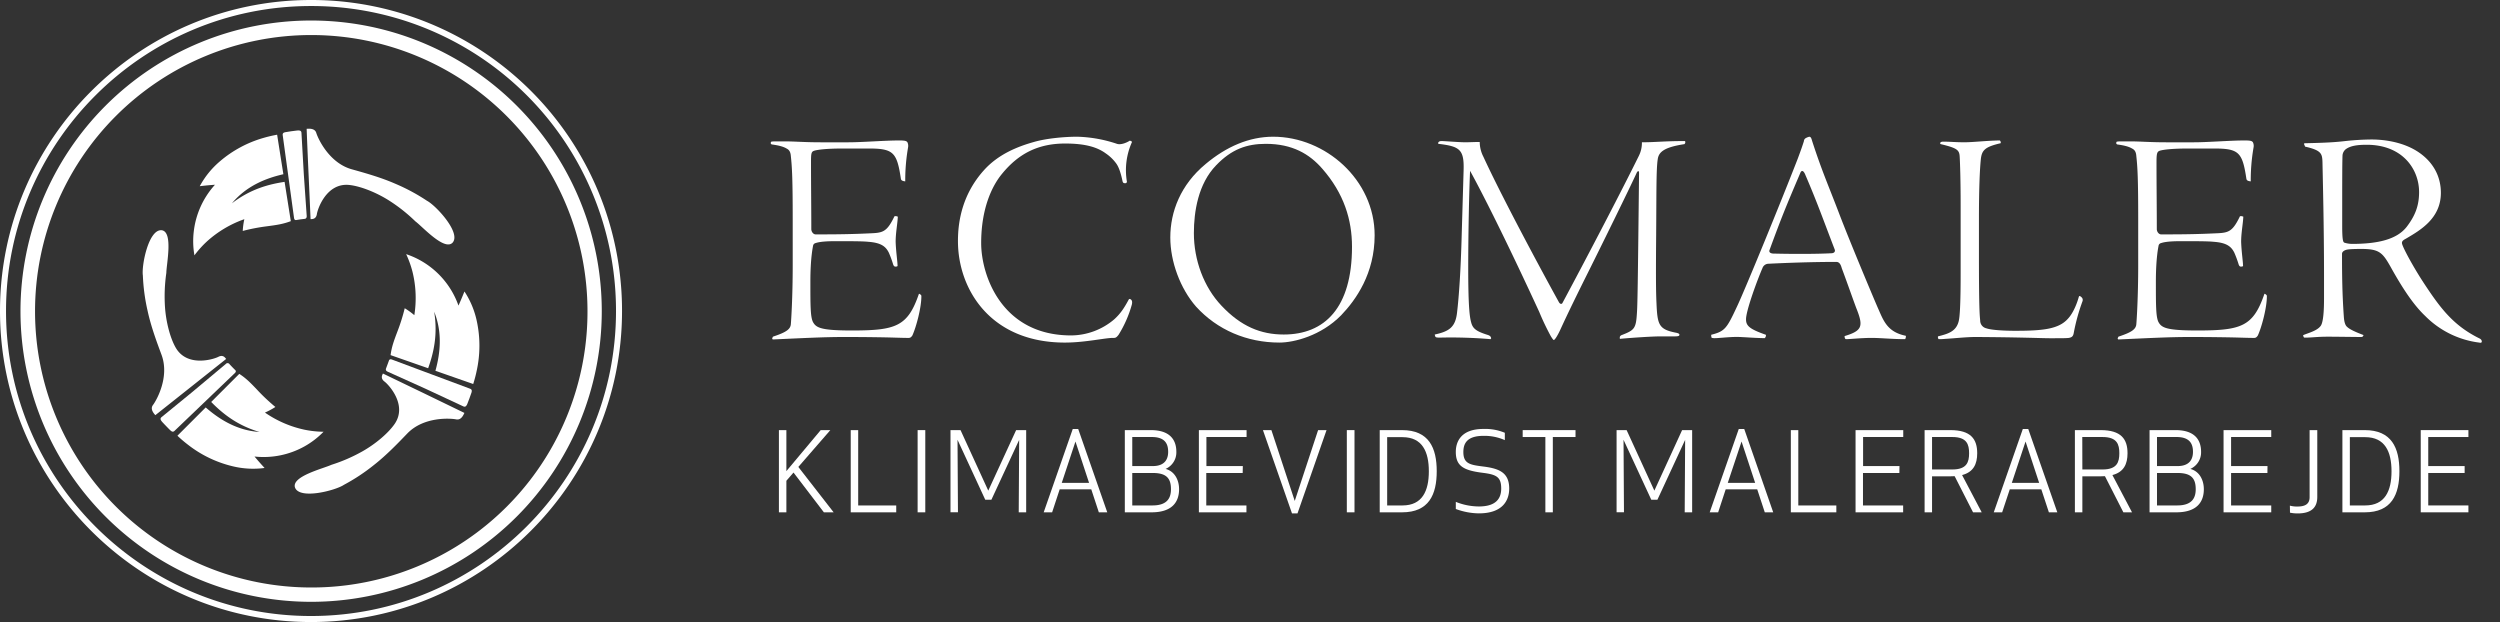 <svg id="Layer_1" data-name="Layer 1" xmlns="http://www.w3.org/2000/svg" viewBox="0 0 1244.91 309.75"><rect x="0" y="0" width="1244.91" height="309.75" fill="#333333" stroke="none"/><defs><style>.cls-1{fill:#fff;}</style></defs><path class="cls-1" d="M154.87,309.75C69.48,309.75,0,240.28,0,154.88S69.48,0,154.87,0A154.71,154.71,0,0,1,309.75,154.88C309.75,240.28,240.28,309.75,154.87,309.75ZM154.87,3C71.13,3,3,71.13,3,154.88S71.13,306.75,154.87,306.75s151.88-68.13,151.88-151.87A151.72,151.72,0,0,0,154.87,3Z"/><path class="cls-1" d="M154.88,10.22A144.73,144.73,0,1,0,299.66,155,144.69,144.69,0,0,0,154.88,10.22ZM155,292.55A137.55,137.55,0,1,1,292.55,155,137.35,137.35,0,0,1,155,292.55Z"/><path class="cls-1" d="M410.49,116.71c7.72,0,15-.16,21.61-.47,7.26-.3,9.27-.15,13.28-8.49.46-.31,1.39,0,1.7.16-.15,3.55-1.08,8-1.08,12.5.15,4.79.93,9.88.93,11.58.15.62-.16.77-1.09.77-.3,0-.77-.15-1.08-1.08a52.35,52.35,0,0,0-2.16-5.86c-1.54-3.09-3.86-4.94-10.19-5.41-2.93-.31-8.64-.31-16.67-.31-7.1,0-9,.78-9.57.93a1.72,1.72,0,0,0-1.24,1.08c-.15.93-1.39,6.18-1.39,18.22,0,11.58,0,17.29,1.24,19.92,1.54,2.93,3.86,4.32,19.45,4.32,21.92,0,27.79-2,33.35-18.22.15-.15.62.15.92.46.31.16.31.62.31.77,0,5.56-2.47,15-4.47,19.46-.62.92-1.09,1.23-1.86,1.23-1.23,0-2.16,0-7.1-.15-4.78-.16-15-.31-24.86-.31-10.65,0-21.92.62-35.66,1.23a.57.57,0,0,1-.15-.92c.15-.62.31-.46.61-.62,6.49-2.16,8.34-3.7,8.5-6.17.15-1.7.92-13.28.92-29.18V109.3c0-19.76-.31-25.94-.92-31.5-.16-2.31-.93-3.24-2.17-3.86-1.54-.92-3.86-1.54-7.25-2a.78.78,0,0,1-.62-.77l.15-.46c0-.16.47-.31,2.47-.31h4.48c4.94,0,9.57.46,17.76.46h13.89c6.79,0,18.22-.92,25.17-.92,3.24,0,3.7.31,4.17.92a4.23,4.23,0,0,1,.3,2.63,95.22,95.22,0,0,0-1.39,16.83c-1.38-.16-2-.47-2.16-1.24-2-13.28-3.7-15.13-16.21-15.13h-12.5c-8.65,0-12.82.62-14.36,1.08s-1.7,1.24-1.7,5.71c0,11.58.15,22.39.15,33.35,0,1.24.93,2.63,2.17,2.63Z"/><path class="cls-1" d="M489.84,84.9c7.26-8.18,17.14-12,25-14.2,6.33-1.85,15.59-2.62,21.46-2.62a67,67,0,0,1,19.92,3.55c1.85.61,4.63-.47,6.33-1.55.15-.15.46.16.61.16.31.15.62.3.47.61a34.11,34.11,0,0,0-2.47,19.61.79.79,0,0,1-.62.77c-.93,0-1.24,0-1.54-.92-.62-2.94-1.55-6.64-3.09-8.8a20.93,20.93,0,0,0-5.25-5.1c-4-2.93-9.73-4.94-20.23-4.94-13.58,0-23.31,5.1-31.49,15.13-5.1,6.18-10.35,17.45-10.35,34.43,0,16.06,10.19,46,44.78,46a33.44,33.44,0,0,0,21.46-8c3.24-2.93,5.09-5.87,7.25-9.88.31-.46.77-.31,1.24.15.31.31.62.93.31,2.32A57.11,57.11,0,0,1,557,166.73c-1.08,1.39-1.55,1.54-2.47,1.54-3.71-.15-14,2.32-24.24,2.32-37.36,0-53.26-26.86-53.26-50.49C477,109.61,479.5,96.48,489.84,84.9Z"/><path class="cls-1" d="M684.52,117.17c0,19-9.27,32.11-16.68,39.83-10,10.19-23.46,13.59-30.72,13.59-16.21,0-31-6.33-41.53-17.91-7.88-9-12.82-22.39-12.82-34.43,0-12.81,5.1-26.25,17.6-36.59C610.72,73,622,68.08,634,68.08,660,68.08,684.52,89.54,684.52,117.17Zm-78.9-34.89c-9,9.26-11.11,23.16-11.11,33.81,0,13.43,4.94,26.86,13.74,36.13,9.73,10.34,19.61,14.36,31,14.36,20.38,0,34-13.28,34-43.7,0-13.43-4-26.55-14.83-38.9-6.33-7.26-14.82-12.35-28.09-12.35C620.91,71.63,613.34,74.25,605.62,82.28Z"/><path class="cls-1" d="M742.25,168.89a233.74,233.74,0,0,0-25.32-.77c-1.54,0-2-.16-2.16-.46a3.79,3.79,0,0,1-.31-1.08c7.1-1.55,10.34-3.56,11.12-11.12.92-7.72,1.85-21,2.31-39.06l.93-31.5c.31-10.34-1.7-12-12.51-13.27a.52.52,0,0,1,0-.78c.16-.31.62-.61,1.55-.61,1.39,0,8.64.61,11.88.61,2,0,4.33-.15,7.11-.15a16.25,16.25,0,0,0,1.85,7.41c8.64,18.84,27.64,54.35,37.52,72.25.46.93,1.39,1.39,1.85.47,13-24.24,29.95-56.82,38-73.18a14.41,14.41,0,0,0,1.54-6.8c6.95,0,11-.61,21.46-.61a1.21,1.21,0,0,1-.31,1.54c-10,1.54-12.81,3.86-13.27,7.57-.78,4.78-.62,17.29-.78,37.36-.15,18.68-.15,27.94.16,34.27.46,10.65,1.08,13,9.57,14.67,1.7.31,1.85.77,1.85.93,0,.46,0,.92-2.16.92H827c-3.86,0-13.9.62-20.38,1.24v-.31c-.15-.93.31-1.39,1.24-1.7,6-2.32,6.79-3.24,7.25-10.5.31-4,.47-13.28,1.08-70.09,0-1.08-.46-1.24-1.08-.31-2.47,5.56-17.14,35.51-26.4,54-8.34,16.82-10.81,22.38-11.89,24.7-1.39,2.93-2.62,4.78-3.08,4.78-.31,0-1.08-1.23-1.55-2a127.31,127.31,0,0,1-5.71-12c-15.29-33.19-27.79-58.2-34.43-70.24-.46,9.26-.93,31.49-.93,48.32,0,19.76.78,24.55,1.39,26.87.78,3.24,2.32,4.63,8.19,6.48,1.54.46,1.69,1.08,1.85,1.7Z"/><path class="cls-1" d="M902.34,70.08c4.79,14.82,8.19,22.39,13.44,36.13,5.09,13.43,17.6,43.23,19.45,47.4,2.62,5.86,4.48,11.73,13.74,13.58.31.31-.16,1.7-.31,1.7-6.33,0-12-.62-16.67-.62-5.25,0-10.66.62-12.66.62-.31,0-.47-.15-.62-.46a2.54,2.54,0,0,1-.16-1.08c8.8-2.63,9.27-4.94,6.18-13-1.08-2.63-5.1-14.21-7.56-20.69-.47-1.7-1.09-3.24-2.78-3.24-11.89,0-24.55.46-33.82.92a3.21,3.21,0,0,0-2.93,2.17c-2.31,5.25-8.18,21-8.18,25.47,0,3.09,1.39,4.79,9.88,7.72a1.71,1.71,0,0,1-.62,1.7c-6.64-.16-11-.62-13.89-.62-4,0-9,.62-11,.62-.93,0-1.55-.16-1.55-.31a4,4,0,0,1-.15-1.39c6.79-1.7,7.72-3.09,12.81-14,4.17-8.8,21.92-52.18,30.26-73.64,1.55-4.17,2.32-6.33,3.09-8.8a1.76,1.76,0,0,1,.77-1.39,6.55,6.55,0,0,1,1.85-.77C901.73,68.08,902,68.85,902.34,70.08Zm-6,56.35c7.88,0,12.35-.15,15.44-.31,1.85,0,2.16-1.08,1.85-1.85C907.75,109,905,101,898.79,86.6c-.92-2-1.85-1.7-2.31-.46-7.1,16.67-9.11,21.46-15.29,38.29-.46,1.08.31,1.85,2.16,1.85C884.13,126.28,888.6,126.43,896.32,126.43Z"/><path class="cls-1" d="M1037,148.67a2,2,0,0,1,0,1.38,96.38,96.38,0,0,0-4.32,15.6c-.31,1.85-.92,2.31-2.47,2.62-1.54.16-3.24.16-9.42.16-4.16,0-13.58-.47-36.9-.62-4.63,0-10,.62-15.13.93a33.7,33.7,0,0,1-3.39.15,1.56,1.56,0,0,1-.31-1.39c4.78-1.23,9.11-2.31,10.34-7.72.47-2,.93-7.56.93-23.77V102.19c0-13-.31-21.15-.46-23.93-.16-3.55-1.08-4.47-9.42-6.48-.46-.15-.31-.46-.16-.77v-.16a2.92,2.92,0,0,1,1.55-.31c3.24,0,6,.31,10.34.31s10.5-.77,17.6-.92a1.24,1.24,0,0,1,.47,1.39c-8,1.85-9.42,3.55-9.89,8.18s-.92,14-.92,29.64V126.9c0,25.32.31,29.64.62,32.73a3.94,3.94,0,0,0,3.08,3.86c2.16.77,7.72,1.23,14.36,1.23,13.59,0,21.62-.77,26.25-6,2.93-3.09,4.78-8.49,5.4-10.81.16-.46.31-.61.46-.46C1036,147.43,1036.81,148.2,1037,148.67Z"/><path class="cls-1" d="M1080.5,116.71c7.72,0,15-.16,21.61-.47,7.26-.3,9.26-.15,13.28-8.49.46-.31,1.39,0,1.7.16-.16,3.55-1.08,8-1.08,12.5.15,4.79.92,9.88.92,11.58.16.62-.15.77-1.08.77-.31,0-.77-.15-1.08-1.08a54.4,54.4,0,0,0-2.16-5.86c-1.54-3.09-3.86-4.94-10.19-5.41-2.93-.31-8.65-.31-16.67-.31-7.11,0-9,.78-9.58.93a1.72,1.72,0,0,0-1.23,1.08c-.16.93-1.39,6.18-1.39,18.22,0,11.58,0,17.29,1.23,19.92,1.55,2.93,3.86,4.32,19.46,4.32,21.92,0,27.79-2,33.35-18.22.15-.15.61.15.92.46.31.16.31.62.31.77,0,5.56-2.47,15-4.48,19.46-.61.92-1.08,1.23-1.85,1.23-1.23,0-2.16,0-7.1-.15s-15-.31-24.86-.31c-10.65,0-21.92.62-35.66,1.23a.58.58,0,0,1-.16-.92c.16-.62.31-.46.62-.62,6.49-2.16,8.34-3.7,8.49-6.17.16-1.7.93-13.28.93-29.18V109.3c0-19.76-.31-25.94-.93-31.5-.15-2.31-.92-3.24-2.16-3.86-1.54-.92-3.86-1.54-7.25-2a.78.78,0,0,1-.62-.77l.15-.46c0-.16.47-.31,2.47-.31h4.48c4.94,0,9.57.46,17.75.46h13.9c6.79,0,18.22-.92,25.16-.92,3.25,0,3.71.31,4.17.92a4.14,4.14,0,0,1,.31,2.63,95.22,95.22,0,0,0-1.39,16.83c-1.39-.16-2-.47-2.16-1.24-2-13.28-3.71-15.13-16.21-15.13h-12.51c-8.64,0-12.81.62-14.35,1.08-1.39.47-1.7,1.24-1.7,5.71,0,11.58.15,22.39.15,33.35,0,1.24.93,2.63,2.16,2.63Z"/><path class="cls-1" d="M1147.34,71.78c-.15-.31.16-.46.77-.46,6.64-.16,13.28-.31,19.77-1.08a127.81,127.81,0,0,1,13-.78c7.26,0,16.68,1.55,23.93,6.64s10.66,12.2,10.66,19.92c0,12.81-10.35,18.68-17.45,22.85-.77.46-2.31,1.08-1.85,2.62.62,2.32,5.71,11.74,11,19.76,7.87,11.89,14.36,20.85,27.63,27.33.93.46,1.24,1.39.93,1.85-.15.31-.46.31-1.23.16a45.92,45.92,0,0,1-26.87-13.28c-5.55-5.25-11-13.28-17-24.08-4.17-7.41-5.71-9.27-14.82-9.27-4.17,0-6.64.16-7.57.47s-2,.92-2,2c0,11.58.15,20.69.92,31.5.16,2.16.62,4,1.55,4.78,1.39,1.39,4.63,2.78,8.33,4.17a2.77,2.77,0,0,0-.46.62c-.15.31-.31.31-1.39.31-2.47,0-11.58-.15-15.9-.15-5.56,0-8,.46-11.12.46-.61,0-.92,0-.92-.16-.16-.3-.47-.77-.31-1.08,2.47-1.08,7.1-2.16,8.8-4.78,1.23-2,1.54-7.72,1.54-13.43V137.4c0-25-.62-48.64-.77-56.67-.15-4.16-.46-5.86-8.65-7.71Zm31.19.31c-5.1,0-8.19.62-10.35,2.16a4.39,4.39,0,0,0-1.69,3.09c-.16,4.17-.16,13.43-.16,35,0,7.41.46,8.19,1.08,8.5a13.15,13.15,0,0,0,3.86.61c12.66,0,22.23-2.16,27.17-8.49,4-5.25,6.18-10.19,6.18-17.29C1204.62,84.29,1196.44,72.09,1178.53,72.09Z"/><path class="cls-1" d="M395.14,235.31l-3.55,4.09v15.72h-3.72V214.18h3.72V234.6l17.09-20.42h4.8l-15.94,18.34,17.58,22.6h-4.86Z"/><path class="cls-1" d="M427.35,251.69h18.94v3.43H423.63V214.18h3.72Z"/><path class="cls-1" d="M456.94,255.12V214.18h3.82v40.94Z"/><path class="cls-1" d="M493.68,248.85h-3.06L476.81,219l.22,36.08h-3.72V214.18h5l13.81,30.14L506,214.18h5v40.94h-3.71l.22-36.08Z"/><path class="cls-1" d="M519.72,255.12l14.47-41.49h2.72l14.47,41.49h-4.2l-3.77-11.46H527.69l-3.77,11.46Zm9-14.68h13.59l-6.77-20.58Z"/><path class="cls-1" d="M560.12,214.18h12.94c9.55,0,12.72,4.86,12.72,10.81a9,9,0,0,1-5.35,8.51c4.69,1.26,6.71,5.74,6.71,10.11,0,6.38-3.49,11.51-13.7,11.51H560.12Zm13.48,3.44h-9.77v14.47H574c6.17,0,7.7-3.61,7.7-7.1S580.54,217.62,573.6,217.62Zm-9.77,34.07h10.1c7.7,0,9.17-4.15,9.17-8.08,0-5.52-2.35-8.08-9.06-8.08H563.83Z"/><path class="cls-1" d="M618.81,235.53H600.68v16.16h20v3.43H597V214.18h23.75v3.44h-20v14.47h18.13Z"/><path class="cls-1" d="M660.57,214.18,646.1,255.67h-2.73L628.9,214.18h4.21l11.63,35.27,11.63-35.27Z"/><path class="cls-1" d="M670.67,255.12V214.18h3.82v40.94Z"/><path class="cls-1" d="M687.05,255.12V214.18h11.13c13.38,0,17.26,8.84,17.26,20.47s-3.88,20.47-17.26,20.47Zm3.71-3.43h7.64c9.83,0,13.11-7.21,13.11-17s-3.28-17-13.11-17h-7.64Z"/><path class="cls-1" d="M728.7,225.1c0,5.84,3.39,6.39,9.83,7.2,8,1,13,3,13,11,0,5.57-2.95,12.34-15.12,12.34a33.93,33.93,0,0,1-11.47-2.18v-3.55a31,31,0,0,0,11.52,2.29c8.52,0,11.09-4,11.09-8.9,0-5.84-2.41-7-9.23-7.86-9.66-1.2-13.38-3.44-13.38-10.43,0-4.75,2.3-11.41,13.76-11.41a25.39,25.39,0,0,1,10.65,1.91v3.66a24.88,24.88,0,0,0-10.7-2.13C730.56,217.07,728.7,220.78,728.7,225.1Z"/><path class="cls-1" d="M773.25,217.62v37.5h-3.71v-37.5h-11.3v-3.44h26.31v3.44Z"/><path class="cls-1" d="M825.33,248.85h-3.05L808.46,219l.22,36.08H805V214.18h5l13.81,30.14,13.82-30.14h5v40.94h-3.71l.22-36.08Z"/><path class="cls-1" d="M851.37,255.12l14.47-41.49h2.73L883,255.12h-4.2l-3.77-11.46H859.34l-3.76,11.46Zm9-14.68H874l-6.77-20.58Z"/><path class="cls-1" d="M895.49,251.69h18.94v3.43H891.77V214.18h3.72Z"/><path class="cls-1" d="M945.82,235.53H927.7v16.16h20v3.43H924V214.18h23.75v3.44h-20v14.47h18.12Z"/><path class="cls-1" d="M962.09,255.12h-3.71V214.18h12.83c10.21,0,13.37,4.48,13.37,11.52,0,5.46-1.91,9.39-7.53,10.86l9.77,18.56h-4.31l-9.17-18c-.61.06-1.21.06-1.81.06h-9.44Zm0-21.34h10.1c7.26,0,8.35-3.71,8.35-8.08s-1.09-8.08-8.35-8.08h-10.1Z"/><path class="cls-1" d="M992.82,255.12l14.47-41.49H1010l14.47,41.49h-4.2l-3.77-11.46H1000.8L997,255.12Zm9-14.68h13.6l-6.77-20.58Z"/><path class="cls-1" d="M1036.94,255.12h-3.72V214.18h12.83c10.21,0,13.38,4.48,13.38,11.52,0,5.46-1.91,9.39-7.53,10.86l9.77,18.56h-4.31l-9.18-18c-.6.06-1.2.06-1.8.06h-9.44Zm0-21.34H1047c7.26,0,8.35-3.71,8.35-8.08s-1.09-8.08-8.35-8.08h-10.1Z"/><path class="cls-1" d="M1070.4,214.18h12.94c9.55,0,12.72,4.86,12.72,10.81a9,9,0,0,1-5.35,8.51c4.7,1.26,6.72,5.74,6.72,10.11,0,6.38-3.5,11.51-13.71,11.51H1070.4Zm13.49,3.44h-9.78v14.47h10.21c6.17,0,7.7-3.61,7.7-7.1S1090.82,217.62,1083.89,217.62Zm-9.78,34.07h10.1c7.7,0,9.18-4.15,9.18-8.08,0-5.52-2.35-8.08-9.07-8.08h-10.21Z"/><path class="cls-1" d="M1129.09,235.53H1111v16.16h20v3.43h-23.75V214.18H1131v3.44h-20v14.47h18.13Z"/><path class="cls-1" d="M1140.28,251.79a13.29,13.29,0,0,0,3.82.44c3.55,0,6-1.09,6-4.64V214.18h3.82v33.3c0,5.24-2.94,8.19-9.77,8.19a18,18,0,0,1-3.82-.38Z"/><path class="cls-1" d="M1166.43,255.12V214.18h11.14c13.37,0,17.25,8.84,17.25,20.47s-3.88,20.47-17.25,20.47Zm3.71-3.43h7.65c9.82,0,13.1-7.21,13.1-17s-3.28-17-13.1-17h-7.65Z"/><path class="cls-1" d="M1227.3,235.53h-18.12v16.16h20v3.43h-23.74V214.18h23.74v3.44h-20v14.47h18.12Z"/><path class="cls-1" d="M157.53,66.29c.85,2.71,6.3,14.81,17.61,18,5.8,1.63,14.26,3.94,21.67,7.19A96.06,96.06,0,0,1,212.65,100c4.35,2.26,17.18,16,12.68,20.88-4.09,4.12-14.93-8-18.5-10.66a81.19,81.19,0,0,0-13.12-10.38c-6.39-4.05-14.2-7.14-19.76-7.73-11.48-1.21-15.9,12.22-16.18,14.63-.47,2.56-2.44,2.34-3.12,2.39q-.48-11.25-1-22.5t-.95-22.49C153.78,64.09,156.82,63.71,157.53,66.29Z"/><path class="cls-1" d="M142.24,65.8c.44-.12,5.29-.81,5.95-.84s1.85-.1,1.92,1.13l1.18,20.75s1.37,19.49,1.44,20.73S152,109,151.6,109s-3.65.47-3.95.55-1.07.2-1.23-1l-2.83-20.67s-2.66-19.51-2.82-20.67S141.79,65.87,142.24,65.8Z"/><path class="cls-1" d="M96.49,115.27A41.69,41.69,0,0,1,107.05,92c-4.53.31-7.52.73-7.58.72a43.18,43.18,0,0,1,10-12.35,57.91,57.91,0,0,1,21.71-11.69A66.28,66.28,0,0,1,138,67.08q1.54,9.84,3.11,19.68c-9.06,2.06-18.56,6-25.63,14.49,9.38-7.2,18.44-9.5,26.23-10.69q1.55,9.78,3.1,19.57c-4,1.5-7.11,1.93-12,2.57A93.74,93.74,0,0,0,120.88,115a35.86,35.86,0,0,1,.79-5.85,54.71,54.71,0,0,0-18.54,11,49.89,49.89,0,0,0-6.31,7A40.79,40.79,0,0,1,96.49,115.27Z"/><path class="cls-1" d="M76.23,201.61c1.69-2.28,8.28-13.79,4.24-24.84-2.1-5.65-5.2-13.86-6.92-21.76a95.86,95.86,0,0,1-2.41-17.82c-.73-4.85,2.82-23.29,9.44-22.53,5.74.89,2.3,16.78,2.25,21.23a81.22,81.22,0,0,0-.69,16.72c.47,7.54,2.57,15.68,5.36,20.52,5.76,10,19.22,5.69,21.34,4.5,2.35-1.13,3.32.6,3.77,1.12L95,192.74l-17.65,14C76.66,205.94,74.56,203.7,76.23,201.61Z"/><path class="cls-1" d="M84.82,214.28c-.36-.29-3.76-3.81-4.18-4.33s-1.17-1.43-.21-2.22,16.1-13.14,16.09-13.15,15-12.56,15.93-13.34a1.15,1.15,0,0,1,1.82.07c.28.35,2.53,2.68,2.77,2.87s.79.76-.06,1.57l-15.06,14.43L86.85,214.61C86,215.42,85.14,214.59,84.82,214.28Z"/><path class="cls-1" d="M151.74,222.22a41.72,41.72,0,0,1-25,5.11c2.91,3.49,5,5.65,5,5.71a43.21,43.21,0,0,1-15.9-.86,58.11,58.11,0,0,1-22.21-10.7,63.55,63.55,0,0,1-5.28-4.5l14.09-14.09c7,6.12,15.76,11.49,26.79,12.22-11.35-3.36-18.53-9.33-24.07-14.94l14-14c3.54,2.32,5.75,4.62,9.15,8.21a95.09,95.09,0,0,0,8.82,8.28,36.69,36.69,0,0,1-5.19,2.79A54.56,54.56,0,0,0,151.73,214a50,50,0,0,0,9.38,1A41.32,41.32,0,0,1,151.74,222.22Z"/><path class="cls-1" d="M227.08,208.82c-2.79-.53-16-1.46-24.22,7-4.18,4.34-10.22,10.7-16.59,15.68a95.39,95.39,0,0,1-15,9.92c-4,2.76-22.19,7.58-24.39,1.29-1.69-5.56,14.12-9.37,18.15-11.25a81.6,81.6,0,0,0,15.35-6.65c6.59-3.7,13-9.13,16.16-13.74,6.51-9.54-3.23-19.79-5.22-21.18-2-1.63-.91-3.25-.63-3.88L211,195.8l20.26,9.82C230.79,206.56,229.69,209.41,227.08,208.82Z"/><path class="cls-1" d="M234.75,195.59c-.1.44-1.79,5-2.08,5.64s-.78,1.67-1.91,1.15l-18.83-8.78s-17.82-8-18.94-8.54-.89-1.27-.72-1.68,1.31-3.44,1.38-3.74.34-1,1.43-.63l19.54,7.3s18.45,6.89,19.55,7.29S234.9,195.16,234.75,195.59Z"/><path class="cls-1" d="M237.4,184.5a63.77,63.77,0,0,1-1.76,6.72l-18.81-6.58c2.48-9,3.5-19.18-.63-29.43,1.9,11.67-.35,20.74-3,28.16l-18.7-6.53c.55-4.2,1.67-7.18,3.42-11.81a92.74,92.74,0,0,0,3.62-11.54,36,36,0,0,1,4.78,3.46,54.62,54.62,0,0,0-.89-21.52,49.81,49.81,0,0,0-3.18-8.88,41.6,41.6,0,0,1,26.05,25.62c1.88-4.14,2.92-7,3-7a43.24,43.24,0,0,1,6.12,14.69A58.08,58.08,0,0,1,237.4,184.5Z"/></svg>